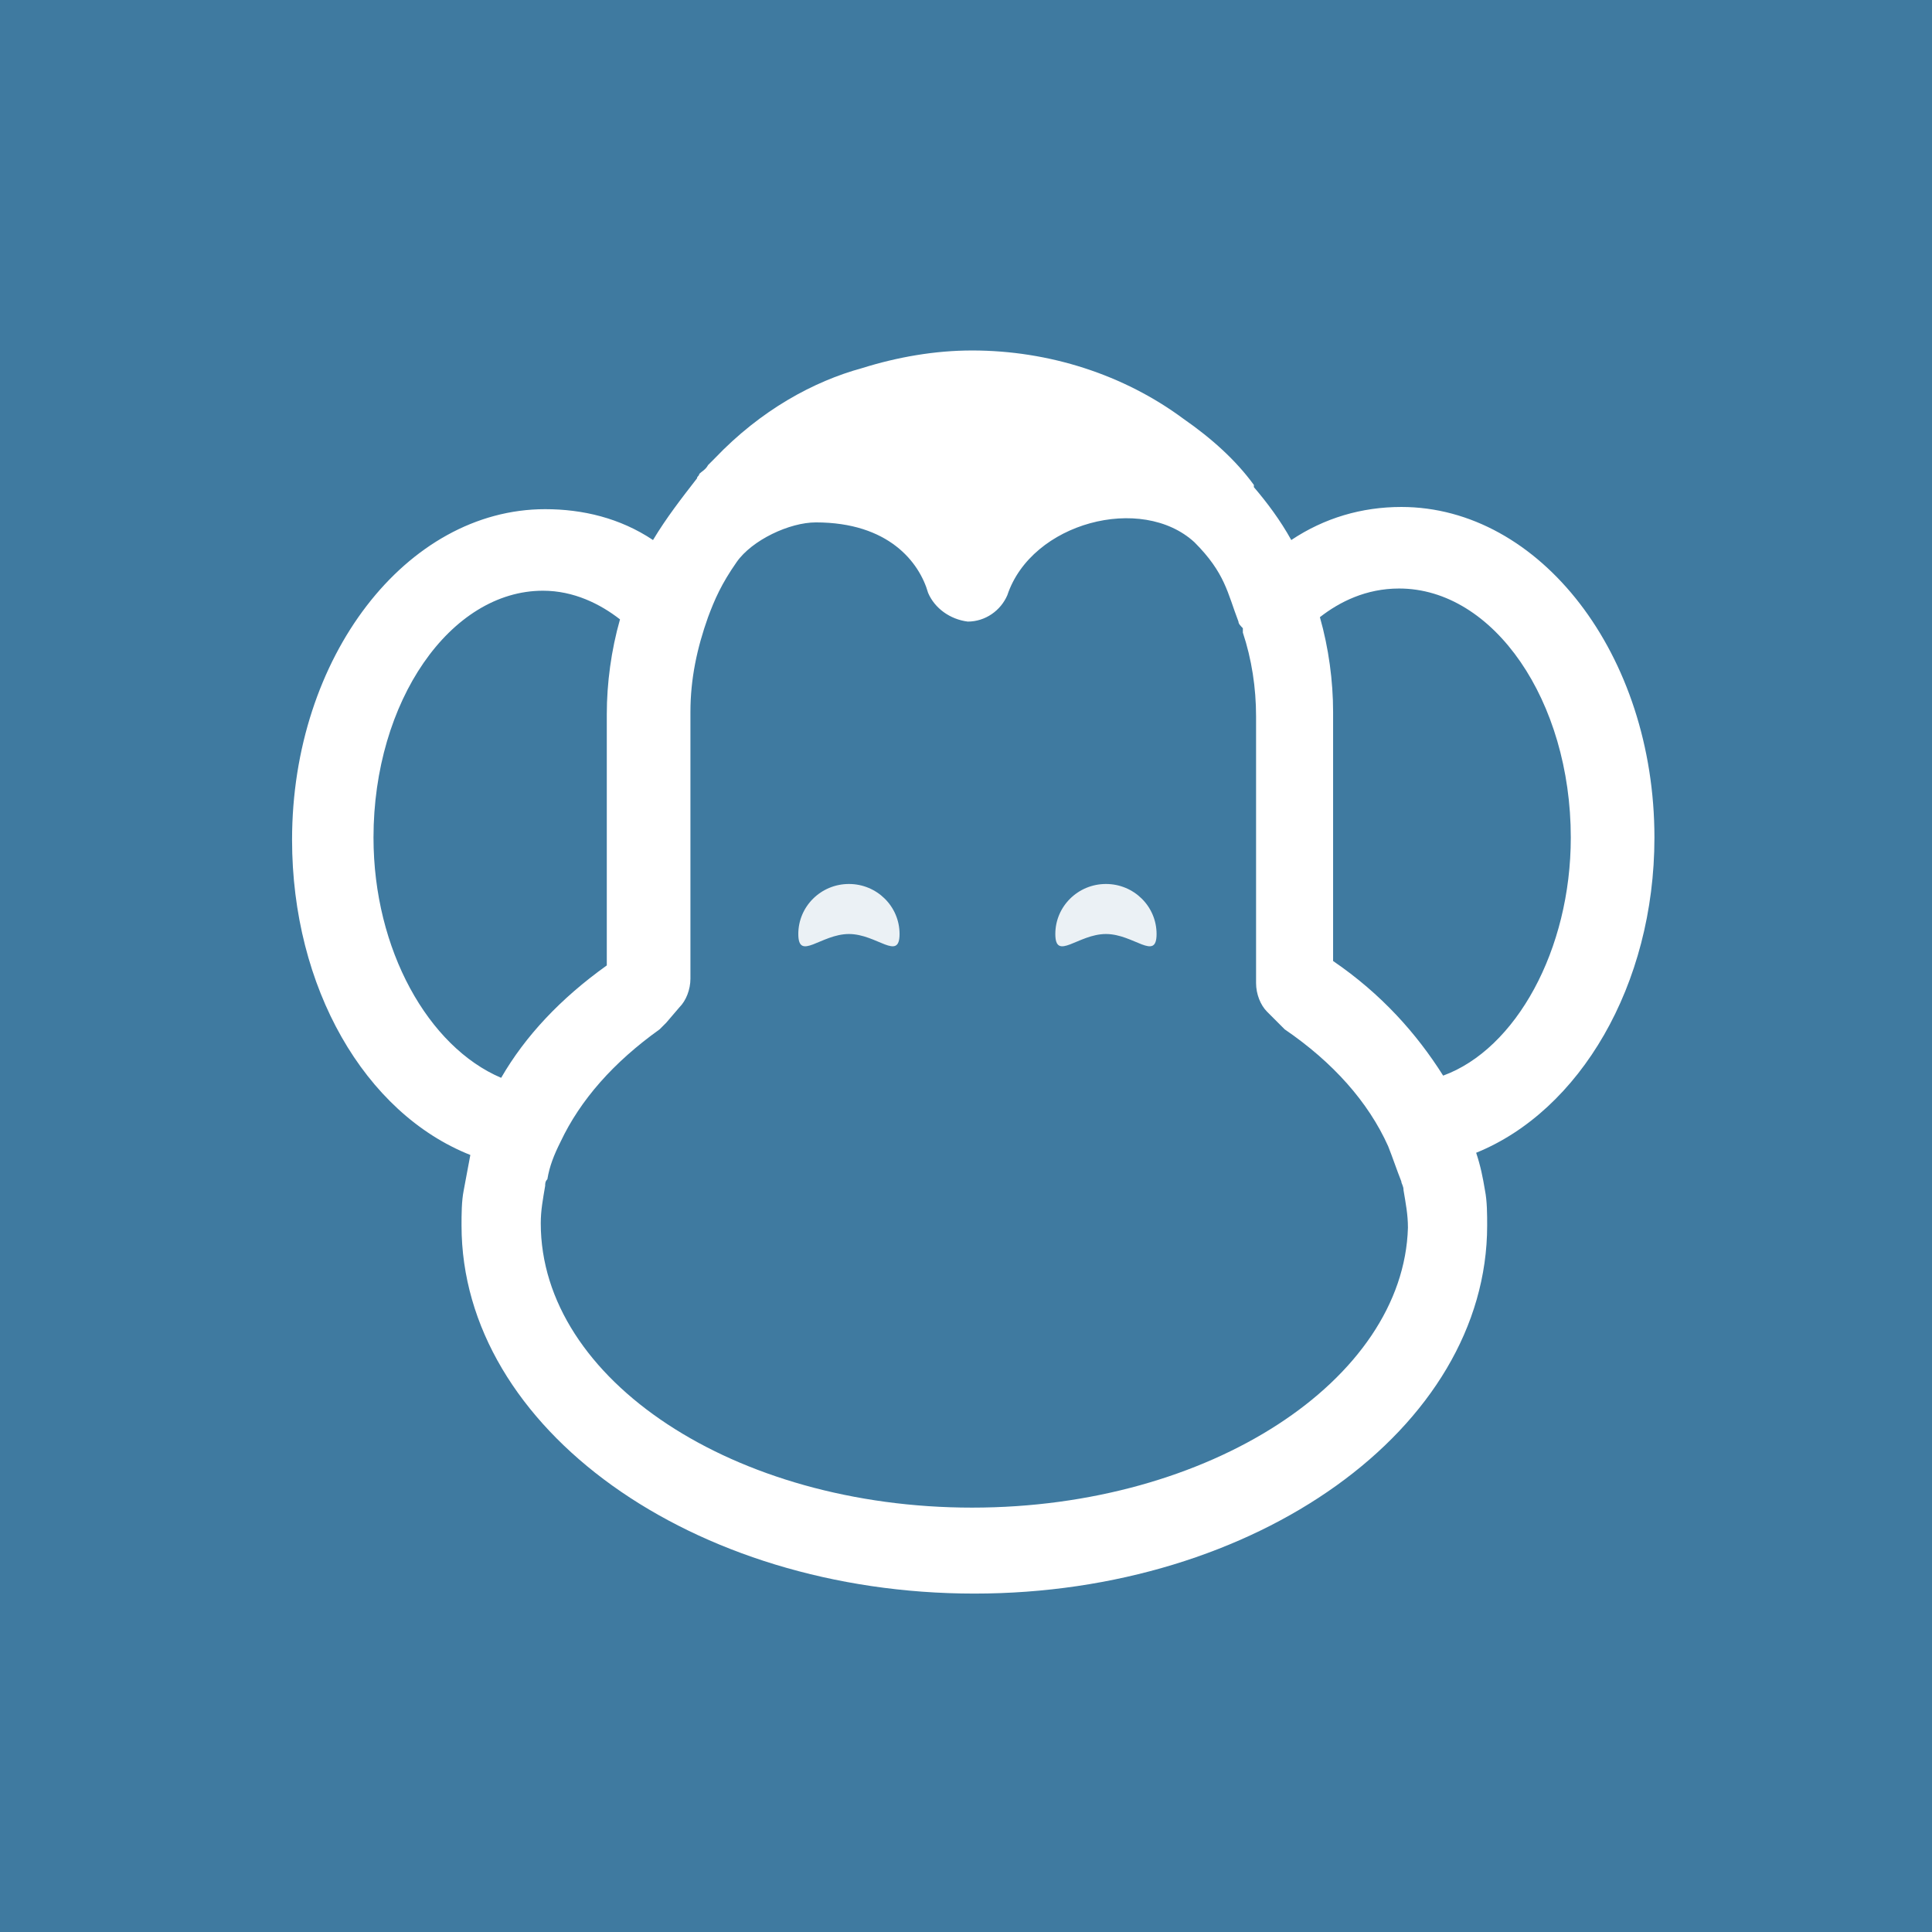 <svg xmlns="http://www.w3.org/2000/svg" width="64" height="64" viewBox="0 0 496.124 496.124"><g fill="none" fill-rule="evenodd"><path fill="#3f7aa0" d="M0 0h500v500H0Z"/><g fill="#fff"><path fill-rule="nonzero" d="M218 227c-7.18 0-13 5.752-13 12.847s5.82 0 13 0 13 7.095 13 0S225.18 227 218 227m66 0c-7.18 0-13 5.752-13 12.847s5.82 0 13 0 13 7.095 13 0S291.18 227 284 227" opacity=".896"/><path d="M379.067 296.022c26.563-10.754 45.78-43.015 45.78-80.937 0-46.978-29.39-84.9-64.996-84.9-10.174 0-19.782 2.83-28.26 8.49-2.825-5.093-6.216-9.621-9.607-13.583v-.566c-4.522-6.226-10.739-11.886-18.086-16.98C288.638 96.226 269.422 90 249.64 90c-9.609 0-19.217 1.698-28.26 4.528-12.433 3.396-25.998 10.754-37.866 23.206l-1.696 1.698c-.565 1.132-1.696 1.698-2.26 2.264 0 .566-.566.566-.566 1.132-3.956 5.094-7.912 10.188-11.304 15.848-8.477-5.66-18.085-7.924-27.693-7.924-35.607 0-64.996 37.921-64.996 84.899 0 37.922 18.65 70.183 45.78 80.937-.566 2.83-1.13 6.226-1.696 9.056-.565 2.83-.565 6.226-.565 9.056 0 52.071 59.344 94.521 131.687 94.521s131.687-42.45 131.687-94.521c0-2.83 0-6.226-.566-9.056-.565-3.396-1.13-6.226-2.26-9.622 0 .566 0 0 0 0zm24.302-80.937c0 28.866-14.13 54.335-32.78 61.127-6.782-10.754-15.825-20.941-28.259-29.431v-63.958c0-7.924-1.13-16.414-3.391-24.338 5.087-3.962 11.869-7.358 20.346-7.358 24.303 0 44.084 28.866 44.084 63.958m-307.457 0c0-35.092 19.78-63.392 43.518-63.392 7.913 0 14.695 3.396 19.782 7.358-2.26 7.924-3.391 16.414-3.391 24.338v64.524q-17.804 12.734-27.129 28.865c-18.65-7.924-32.78-32.827-32.78-61.693M249.64 387.147c-61.04 0-110.776-32.827-110.776-73.013 0-3.396.565-6.226 1.13-9.622 0-.566 0-1.132.566-1.698.565-3.396 1.695-6.226 3.39-9.622q7.631-16.131 25.434-28.866l1.696-1.698 3.39-3.962c1.696-1.698 2.827-4.527 2.827-7.357v-68.486c0-8.49 1.695-16.414 4.521-24.338 1.696-4.528 3.391-8.49 7.347-14.15s13.565-10.187 20.347-10.187c18.65 0 26.563 10.188 28.824 18.111 1.695 3.962 5.652 6.792 10.173 7.358 4.522 0 8.478-2.83 10.173-6.792 6.217-18.677 34.476-26.035 48.04-13.583 7.913 7.923 8.478 13.017 11.304 20.375 0 .566.565 1.132 1.13 1.698v1.132c2.261 6.792 3.392 14.15 3.392 21.508v68.486c0 2.83 1.13 5.66 2.826 7.357l2.826 2.83 1.695 1.698c12.434 8.49 21.477 18.678 26.564 29.998 1.13 2.83 2.26 6.226 3.39 9.056 0 .566.566 1.132.566 2.264.565 3.396 1.13 6.226 1.13 9.622-1.13 39.054-50.866 71.881-111.905 71.881"/></g></g></svg>